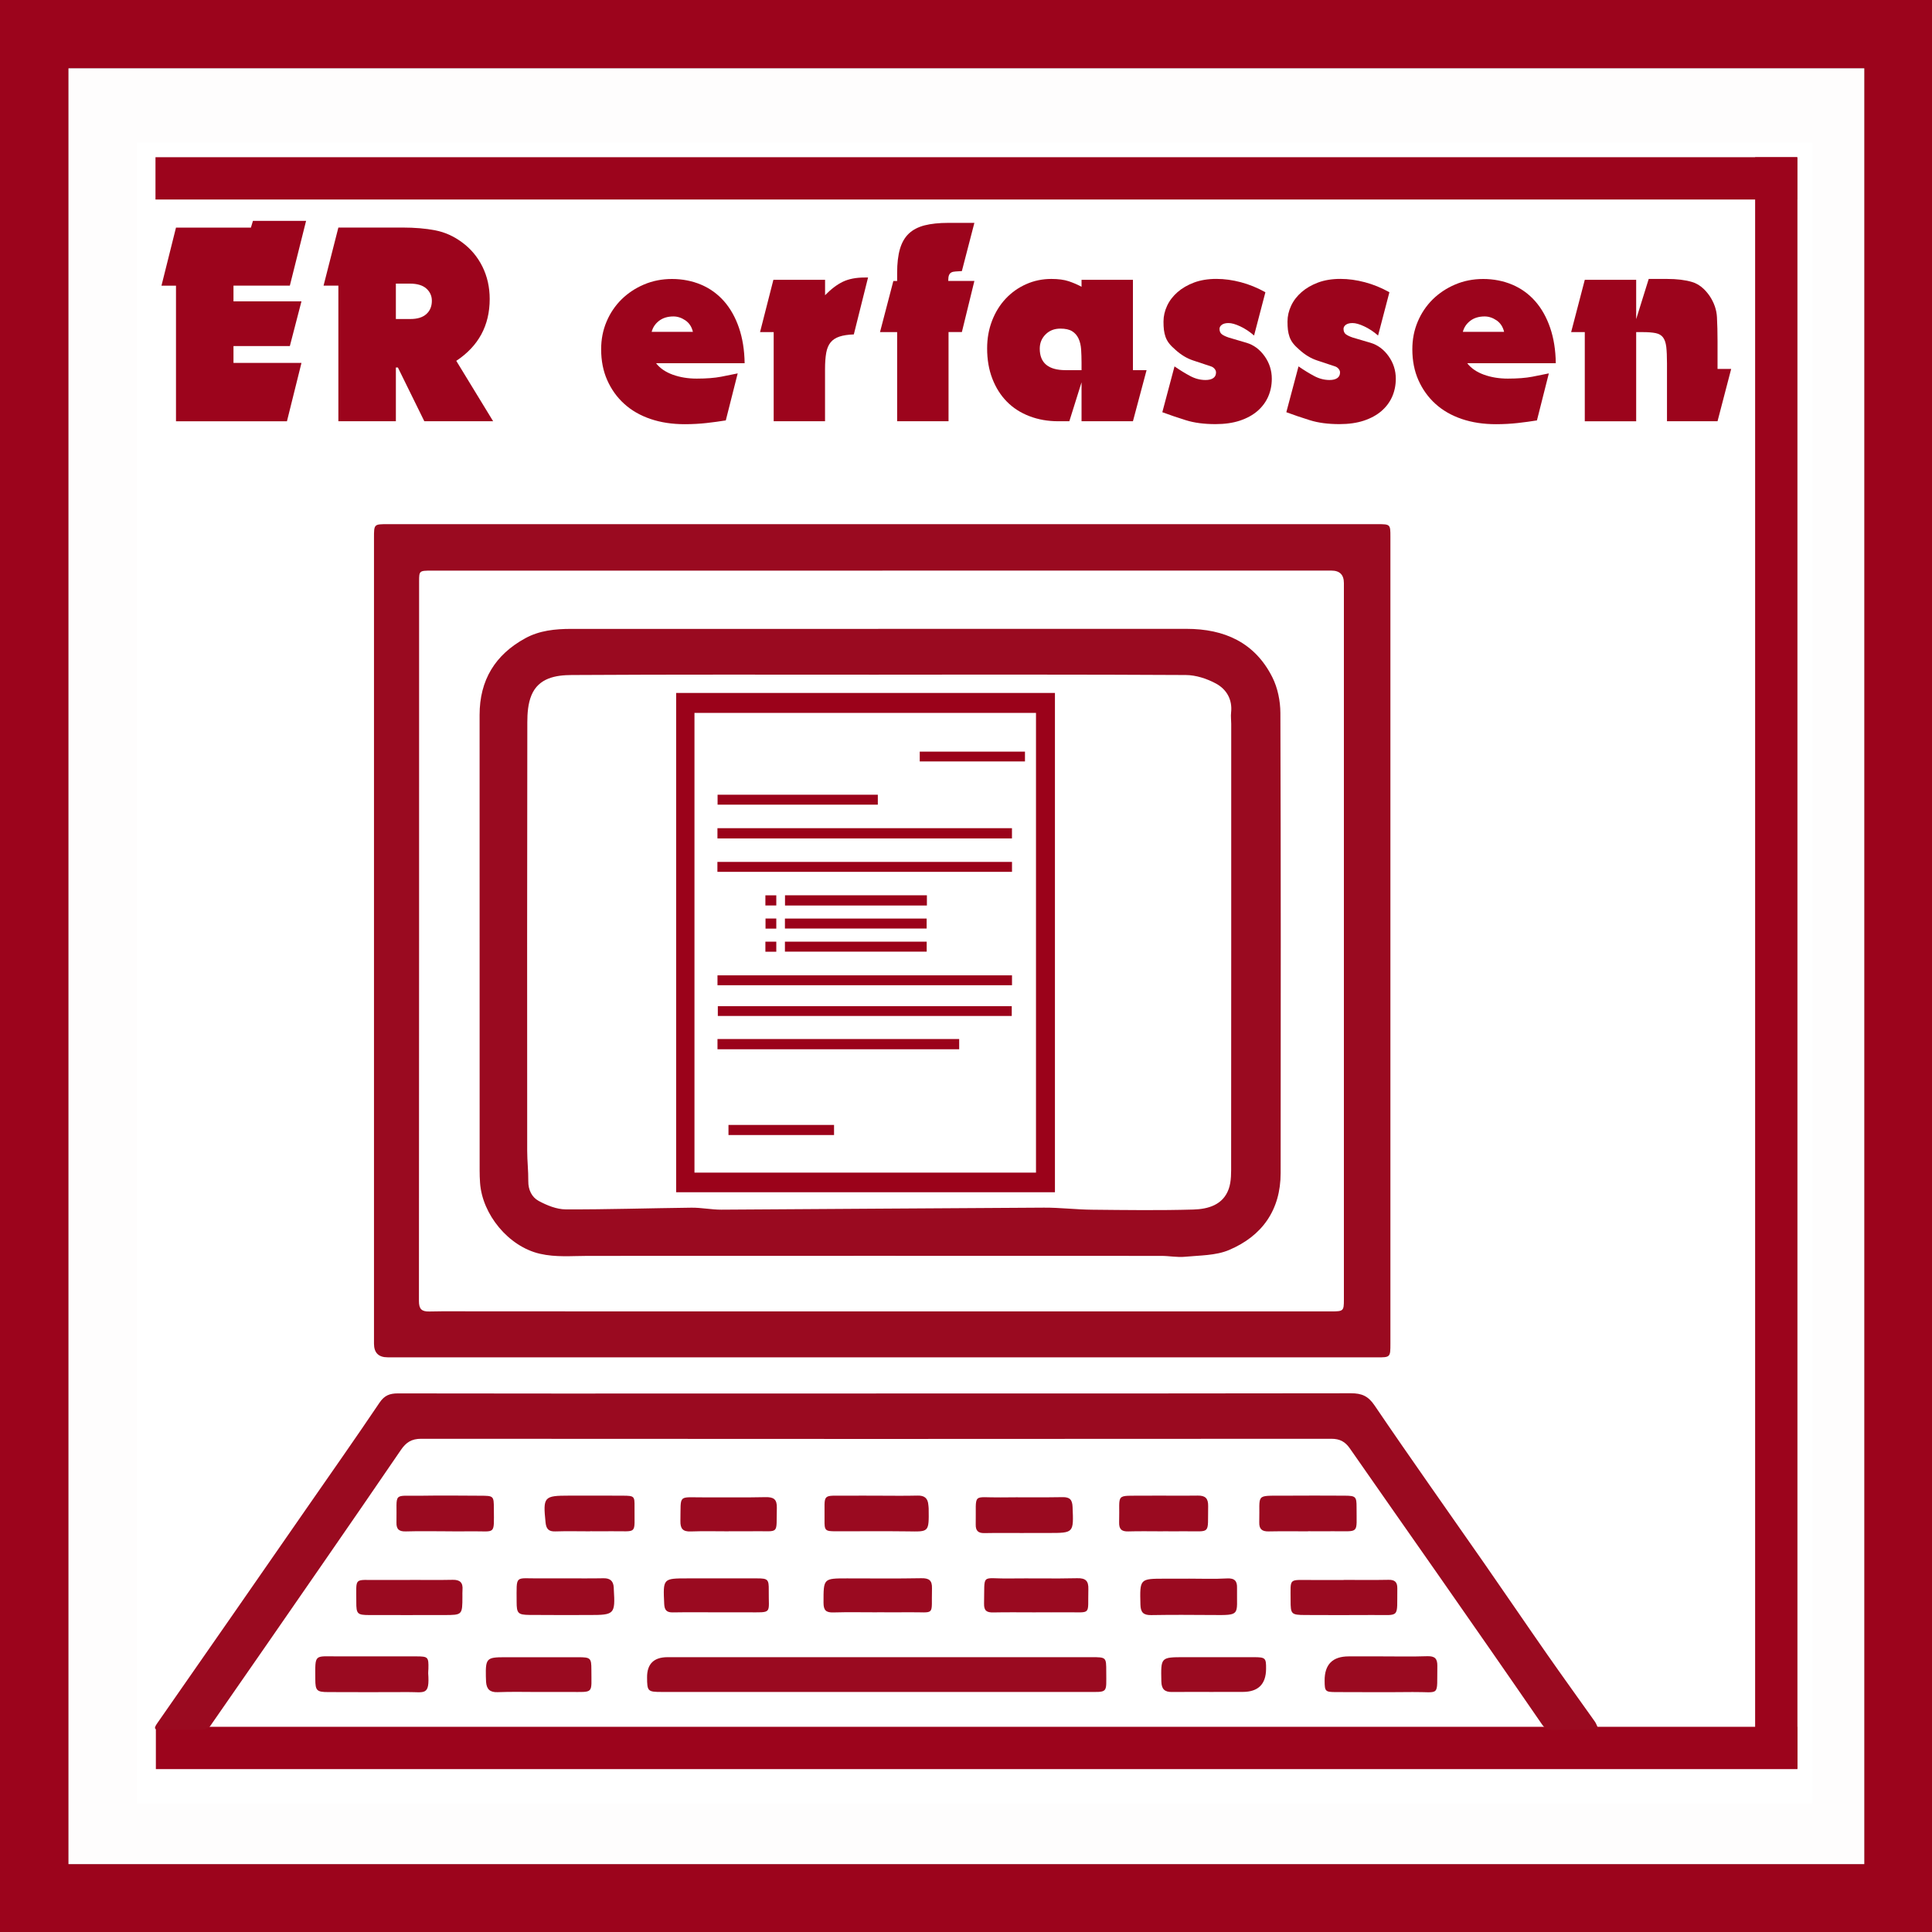 <?xml version="1.0" encoding="UTF-8"?>
<svg xmlns="http://www.w3.org/2000/svg" viewBox="0 0 459 459">
  <rect x="0" y="0" width="459" height="459" fill="#808080" stroke="none"/>
  <defs>
    <style>
      .cls-1 {
        fill: #9f0c21;
      }

      .cls-2 {
        fill: #f8edec;
      }

      .cls-3 {
        fill: #9e0a20;
      }

      .cls-4 {
        fill: #fbf6f6;
      }

      .cls-5 {
        fill: #fff;
      }

      .cls-6 {
        fill: #9a0a20;
      }

      .cls-7 {
        fill: #faf3f2;
      }

      .cls-8 {
        fill: #a11125;
      }

      .cls-9 {
        fill: #fefdfd;
      }

      .cls-10 {
        fill: #faf4f3;
      }

      .cls-11 {
        fill: #9f0c22;
      }

      .cls-12 {
        fill: #9e0b20;
      }

      .cls-13 {
        fill: #9c041c;
      }

      .cls-14 {
        fill: #a31529;
      }

      .cls-15 {
        fill: #9d081e;
      }

      .cls-16 {
        fill: #9e091f;
      }

      .cls-17 {
        fill: #9d071e;
      }

      .cls-18 {
        fill: #9f0b21;
      }

      .cls-19 {
        fill: #fcfaf9;
      }

      .cls-20 {
        fill: #9b021a;
      }

      .cls-21 {
        fill: #9e081f;
      }
    </style>
  </defs>
  <g id="Rahmen">
    <g>
      <path class="cls-13" d="M0,0H459V459H0V0ZM16.28,16.24V442.87H442.9V16.24H16.28Z"></path>
      <path class="cls-9" d="M16.28,16.24H442.9V442.87H16.28V16.24Zm38.95,117.53c1.19-2.94,2.37-5.87,4.07-10.07-5.14-.66-9.13-1.58-13.12-1.57-4.64,.01-8.51,3.71-8.9,7.89-.44,4.7,2.25,7.36,6.33,8.97,1.43,.56,2.84,1.19,4.26,1.79-.16,.53-.31,1.05-.47,1.58-2.6-.65-5.2-1.31-8-2.01-.75,2.88-1.53,5.86-2.64,10.11,5.46,.4,10.31,1.26,15.09,.96,4.32-.27,7.27-3.31,7.92-7.72,.63-4.32-1.6-7.25-5.49-9,.32-.31,.63-.61,.95-.92Zm220.77-48.38c-.7-1.41-1.92-2.78-2-4.23-.26-4.72-.1-9.46-.1-14.1q-11.01-.85-13.35,8.94c4.72,6.53,.99,13.52,2.91,19.8h10.44c.72-3.34,1.41-6.56,2.1-9.78,.68,.23,1.79,.27,1.97,.7,3.03,7.34,9.07,9.72,16.34,9.95,8.43,.26,10.28-1.69,10.27-10.64-4.87,.61-9.91,2.32-15.52-2.24h18.02c-.33-1.9-.5-3.21-.78-4.49-2.02-9.22-7.67-13.43-16.72-12.5-7.47,.77-12.31,6.78-12.52,15.39-.03,1.08-.69,2.14-1.05,3.2Zm-57.13-7.44c-.48-.76-1.05-1.49-1.42-2.3-3.5-7.78-11.13-11.04-19-8.1-7.23,2.71-10.88,10.65-8.48,18.44,2.63,8.52,16.32,14.13,24.21,9.84,.62-.34,1.15-1.19,1.35-1.91,.68-2.49,1.19-5.02,1.87-7.98-5.43,.63-10.59,2.46-14.83-2.26h16.18c0-2.25,0-4.04,0-5.84,2.94-.53,4.19,.51,4.04,3.67-.22,4.73-.06,9.48-.06,14.3h11.53c-2.95-10.21,1.62-19.16,4.18-28.52-1.85-.44-3.21-.77-4.49-1.08-.23-1.93-.42-3.53-.6-5.12-9.01,.39-10.22,1.35-12.29,9.32-.66,2.53-1.46,5.02-2.2,7.53Zm-80.9,9.96c1.47-.73,2.9-1.96,4.42-2.1,3.57-.31,7.19-.1,11.05-.1v-8.51h-14.28c-.4,2.77-.77,5.33-1.14,7.89-.67-1.18-1.86-2.35-1.92-3.56-.22-4.89-.09-9.79-.09-14.47h-10.92v17.59c-3.79,.77-5.37-.71-5.38-4.07-.02-4.45,0-8.9,0-13.84-3.16,0-5.81-.21-8.39,.1-1.15,.14-2.87,1.13-3.13,2.07-.78,2.87-1.25,5.9-1.29,8.88-.02,1.4,1.54,2.76,1.77,4.23,.38,2.44,.03,5,.42,7.44,.59,3.73,3.19,5.92,6.77,6.28,3.29,.34,7.44,2.02,8.33-1.95,1.53,.76,2.96,2.04,4.44,2.11,8.01,.41,8.01,.31,9.34-8Zm107.45,292.32v-126.28h70.67v126.3c7.84,0,15.15,0,22.46,0q7.13,0,7.14-7.06c0-55.16,0-110.33,0-165.49v-6.73h79.01V35.44H35.76v11.29H413.08V190.58h-79.26v177.85h-6.26v-125.32h-93.47v125.26c-2.36-.13-4.1-.23-6.28-.35V168.06h-93.3v200h-7.04V198.09c-28.84,0-56.98,.11-85.13-.11-4.79-.04-6.15,1.25-6.14,6.09,.15,68.83,.1,137.66,.1,206.49v5.19H426.25c0-1.87-.2-3.54,.04-5.14,.7-4.68-1.34-6.4-5.84-5.9-1.48,.16-3,.03-4.5,.03-120.66,0-241.32,0-361.99,0-1.92,0-3.84,0-5.63,0V209.37H115.99c0,6.85,0,13.34,0,19.83,0,48.5,.06,97-.1,145.49-.01,4.37,1.1,5.95,5.57,5.65,5.31-.36,10.66-.09,15.99-.09q9.22,0,9.22-9.01c0-61.66,0-123.33,0-184.99v-6.49h69.63v6.66c0,62,0,124,0,185.99,0,1.5-.42,3.19,.14,4.45,.6,1.34,2.1,3.19,3.26,3.23,8.29,.28,16.6,.15,25.7,.15ZM156.75,95.81c7.37,0,14.16,.28,20.92-.1,4.4-.25,7.92-2.62,9.25-7.15,1.25-4.26,.65-8.22-2.84-11.36-.77-.69-1.63-1.28-2.49-1.94,4.36-4.37,5.79-8.83,4.04-12.82-2.17-4.93-6.55-6.26-11.46-6.34-4.32-.07-8.65-.03-12.97-.01-3.75,.01-9.46,9.2-6.77,11.34,3.74,2.97,2.06,6.21,2.23,9.28,.33,6.13,.1,12.28,.1,19.09Zm-119.45-28.39c.35-.07,.69-.15,1.04-.22,.59,1.69,1.65,3.37,1.69,5.08,.18,7.75,.08,15.51,.08,23.57,7.25,0,13.88,.22,20.49-.07,4.89-.22,8.63-2.77,9.94-7.68,1.46-5.49-.4-9.93-5.67-12.8,4.24-3.6,6.26-7.53,4.22-12.62-2.13-5.32-6.69-6.51-11.77-6.57-5.64-.07-11.27-.01-17.01-.01-1.05,3.98-2.03,7.65-3,11.33Zm254.57,54.57c-5.49,0-10.62,.13-15.75-.03-8.12-.26-13.96,5.15-14.13,13.32-.19,8.95,4.38,13.7,13.24,13.71,1.66,0,3.31-.22,6.23-.43-5.52,4.76-10.2,1.59-14.96,.86-.76,3.15-1.48,6.13-2.56,10.61,7.25,0,13.81,.43,20.28-.14,4.61-.41,7.46-3.88,7.57-8.56,.23-9.61,.07-19.23,.07-29.34Zm17.88-25.98c5.65,0,10.77-.06,15.9,.01,7.21,.11,12.23-3.93,13.69-11.12,1.58-7.8-1.68-14.92-8.33-17.2-3.36-1.15-7.25-2.75-10.39,2.52v-14.57q-11.19-1.69-12.84,9.72c1.01,1.43,1.89,2.96,1.92,4.5,.14,8.48,.07,16.96,.07,26.14Zm-206.78-.13c.75-3.37,3.2-8.49,1.91-9.75-3.44-3.32-1.41-6.71-1.88-9.94-.44-3.01-.09-6.14-.09-9.42-6.64,0-12.5-.16-18.35,.05-4.97,.17-8.43,3.06-10.38,7.43-4.26,9.54,.71,23.49,15.57,21.48,.55-1.29,1.11-2.62,1.99-4.69,.21,2.13,.35,3.47,.48,4.84h10.74Zm122.29,26.36h-10.96v17.42c-5.01,.22-5.21,.23-5.4-3.78-.22-4.55-.05-9.13-.05-13.7h-11.02c-.93,3.45-1.83,6.78-2.37,8.77,1.07,2.48,2.01,3.82,2.2,5.26,.35,2.62-.5,5.67,.56,7.85,1.29,2.67,3.66,5.64,6.26,6.64,2.89,1.1,7.26,2.46,9.33-3.14,.85,6.21,5.15,3.06,7.95,3.57,1.22,.22,3.57-.73,3.91-1.69,1.01-2.85,2.53-8.07,1.63-8.6-3.17-1.87-1.87-4.3-1.99-6.44-.22-3.94-.06-7.91-.06-12.15Zm-114.05-.06c.39,4.23-3.89,7.65-.18,12.5,1.67,2.19,.47,6.46,.92,9.74,.5,3.69,2.83,6.07,6.54,6.51,3.53,.42,7.73,2.03,9.36-4.85,.14,7.82,4.93,4.51,7.71,5.03,1.2,.22,3.52-.79,3.86-1.75,1.01-2.84,1.28-5.95,1.84-8.96-3.74-.6-2.08-3.54-2.19-5.49-.23-4.24-.07-8.51-.07-12.68h-10.88v17.44c-4.79,1.45-5.62-1.49-5.79-4.65-.22-4.24-.05-8.51-.05-12.84h-11.08Zm120.25,28.72h10.48v-17.61c4.43-.81,5.77,1.41,5.81,4.95,.05,4.25,.01,8.5,.01,13,3.15,0,5.66,.23,8.09-.1,1.13-.16,2.78-1.25,3.02-2.22,.72-2.84,1.08-5.83,1.11-8.77,.02-1.26-1.47-2.5-1.65-3.83-.34-2.62,.04-5.35-.39-7.94-.61-3.64-2.95-6.1-6.73-6.23-3.3-.11-7.61-2.04-8.74,4.14-.49-1.91-.79-3.08-1.05-4.13h-10.45c-.92,3.45-1.82,6.8-2.41,9.03,4.7,6.66,.92,13.64,2.9,19.71Zm-59.49-11.81c.05-6.65-1.73-12.01-7.51-15.37-5.15-2.98-12.22-2.41-16.8,1.47-4.95,4.19-6.07,9.7-4.55,15.78,1.93,7.71,9.86,11.84,20.49,10.84,5.29-.5,5.81-1.3,6.63-10.46-4.95,.42-10.12,2.17-14.4-2.27h16.15Zm-63.92,.11c-.06-11.7-6.17-17.89-16.36-17.2-8.44,.57-14.14,8.37-12.71,17.41,1.29,8.17,8.13,12.73,18.74,12.49,7.17-.16,7.66-.74,8.74-10.46-4.97,.2-10.21,2.25-15.79-2.24h17.37Zm254.97-56.62c-3.71-1.97-6.93-3.68-10.15-5.39,.21-.44,.42-.87,.63-1.31,2.01,.7,4.02,1.41,6.22,2.18,.77-2.99,1.5-5.81,2.21-8.53-7.92-4.24-16.26-3.98-19.41,1.23-5.73,9.47,2.65,11.91,9.21,15.05-.35,.48-.7,.97-1.05,1.45-2.44-.73-4.88-1.46-7.66-2.3-.36,1.28-.59,2.96-1.3,4.4-2,4.06-.15,5.57,3.62,6.5,10.04,2.49,14.86,.01,18.98-10.39h13.33v-8.26h-14.64v5.37ZM73.83,116.17c-10.49,1.27-10.82,1.66-13.54,15.04,5.54,6.44,.93,13.78,3.48,19.86h10.57c-2.03-10.2,.97-19.48,4.95-28.83-2.19-.18-3.61-.3-5.13-.43-.12-2.06-.23-3.84-.33-5.64Zm177.43-20.4c0-3.78-.2-7.27,.08-10.72,.15-1.87,.68-4.95,1.76-5.31,7.09-2.35,4.81-8.72,6.67-12.49h-19.75c-.63,3.37-2.94,8.32-1.55,9.8,2.54,2.69,1.56,5.12,1.76,7.62,.29,3.6,.07,7.25,.07,11.1h10.95Zm-76.19,26.95c-.63,2.87-3.06,8.01-1.78,9.23,3.63,3.45,1.4,7.03,1.94,10.42,.43,2.72,.09,5.55,.09,8.59h10.94c0-3.09-.01-5.88,0-8.67,.02-3.8-.6-7.92,4.92-8.74,.62-.09,1.28-1.48,1.52-2.37,.8-2.96,1.41-5.97,1.97-8.45h-19.6Zm86.77-58.63h11.22c.73-3.17,1.44-6.25,2.21-9.63h-10.9c-.81,3.06-1.59,6.04-2.53,9.63Z"></path>
      <path class="cls-12" d="M245.42,380.24c-9.1,0-17.41,.13-25.7-.15-1.16-.04-2.66-1.89-3.26-3.23-.56-1.25-.14-2.95-.14-4.45,0-62,0-124,0-185.99v-6.66h-69.63v6.49c0,61.66,0,123.33,0,184.99q0,9.01-9.22,9.01c-5.33,0-10.69-.28-15.99,.09-4.47,.31-5.59-1.27-5.57-5.65,.15-48.5,.1-97,.1-145.49,0-6.49,0-12.98,0-19.83H48.34v195.38c1.79,0,3.71,0,5.63,0,120.66,0,241.32,0,361.99,0,1.5,0,3.02,.14,4.5-.03,4.5-.5,6.54,1.22,5.84,5.9-.24,1.6-.04,3.26-.04,5.14H36.31v-5.19c0-68.83,.05-137.66-.1-206.49-.01-4.84,1.35-6.13,6.14-6.09,28.14,.22,56.29,.11,85.13,.11v169.97h7.04V168.06h93.3v199.97c2.18,.12,3.92,.22,6.28,.35v-125.26h93.47v125.32h6.26V190.58h79.26V46.73H35.76v-11.29H424.7V200.98h-79.01v6.73c0,55.16,0,110.33,0,165.49q0,7.06-7.14,7.06c-7.31,0-14.62,0-22.46,0v-126.3h-70.67v126.28Z"></path>
      <path class="cls-3" d="M156.75,95.81c0-6.81,.23-12.97-.1-19.09-.17-3.07,1.51-6.32-2.23-9.28-2.69-2.14,3.02-11.32,6.77-11.34,4.32-.01,8.65-.06,12.97,.01,4.92,.08,9.29,1.4,11.46,6.34,1.76,3.98,.32,8.45-4.04,12.82,.86,.66,1.72,1.25,2.49,1.94,3.49,3.14,4.09,7.1,2.84,11.36-1.32,4.53-4.85,6.9-9.25,7.15-6.76,.38-13.55,.1-20.92,.1Zm12.08-11.31c.35,.46,.7,.92,1.05,1.38,1.59-1.15,3.18-2.31,4.77-3.46-1.59-1.29-3.18-2.57-4.76-3.86-.35,.38-.7,.76-1.06,1.14v4.8Z"></path>
      <path class="cls-16" d="M37.29,67.43c.97-3.67,1.95-7.35,3-11.33,5.74,0,11.37-.05,17.01,.01,5.08,.06,9.64,1.25,11.77,6.57,2.04,5.09,.02,9.02-4.22,12.62,5.28,2.86,7.14,7.31,5.67,12.8-1.31,4.91-5.04,7.47-9.94,7.68-6.61,.29-13.24,.07-20.49,.07,0-8.07,.1-15.82-.08-23.57-.04-1.71-1.1-3.39-1.69-5.08-.35,.07-.69,.15-1.04,.22Zm16.46,11.05l-1.48,.9v7.11c2.52-1.7,4.16-2.8,5.79-3.9-1.43-1.37-2.87-2.74-4.3-4.11Zm-1.46-5.28c2.4-1.59,4.04-2.68,5.69-3.78-1.73-1.02-3.47-2.03-6.12-3.58,.18,3.19,.26,4.59,.42,7.36Z"></path>
      <path class="cls-3" d="M291.86,121.99c0,10.11,.16,19.73-.07,29.34-.11,4.69-2.96,8.16-7.57,8.56-6.47,.57-13.02,.14-20.28,.14,1.08-4.48,1.8-7.46,2.56-10.61,4.76,.73,9.44,3.9,14.96-.86-2.92,.21-4.58,.44-6.23,.43-8.87-.01-13.43-4.76-13.24-13.71,.17-8.17,6.01-13.58,14.13-13.32,5.12,.16,10.25,.03,15.75,.03Zm-11.09,18.02c.58-3.98,.3-7.24-3.99-7.38-1.22-.04-3.69,2.45-3.57,3.56,.48,4.39,4.21,3.58,7.55,3.82Zm-1.14,7.7c.33,.13,.67,.26,1,.38v-3.79c-.57,1.94-.78,2.67-1,3.4Z"></path>
      <path class="cls-3" d="M309.75,96.01c0-9.18,.07-17.66-.07-26.14-.03-1.54-.91-3.07-1.92-4.5q1.66-11.41,12.84-9.72v14.57c3.15-5.26,7.04-3.67,10.39-2.52,6.66,2.28,9.91,9.4,8.33,17.2-1.45,7.2-6.48,11.23-13.69,11.12-5.13-.08-10.25-.01-15.9-.01Zm11.13-18.19c-.25,3.73-.8,7.32,3.71,7.61,1.15,.07,3.52-2.4,3.52-3.7-.02-4.68-3.63-4.09-7.22-3.91Z"></path>
      <path class="cls-15" d="M102.97,95.88h-10.74c-.14-1.37-.27-2.71-.48-4.84-.88,2.07-1.44,3.4-1.99,4.69-14.86,2.02-19.83-11.94-15.57-21.48,1.95-4.37,5.41-7.26,10.38-7.43,5.85-.2,11.71-.05,18.35-.05,0,3.28-.35,6.41,.09,9.42,.47,3.23-1.55,6.62,1.88,9.94,1.29,1.25-1.16,6.37-1.91,9.75Zm-11.01-10.76c0-3.85,.43-7.56-3.94-7.87-1.27-.09-3.94,2.58-3.88,3.89,.22,4.96,4.21,3.81,7.83,3.98Z"></path>
      <path class="cls-18" d="M225.26,122.24c0,4.24-.16,8.21,.06,12.15,.12,2.15-1.18,4.57,1.99,6.44,.9,.53-.62,5.75-1.63,8.6-.34,.95-2.69,1.9-3.91,1.69-2.8-.5-7.1,2.64-7.95-3.57-2.07,5.6-6.44,4.24-9.33,3.14-2.61-1-4.97-3.97-6.26-6.64-1.06-2.19-.21-5.23-.56-7.85-.2-1.44-1.13-2.78-2.2-5.26,.54-1.99,1.44-5.32,2.37-8.77h11.02c0,4.57-.17,9.14,.05,13.7,.19,4.01,.39,4,5.4,3.78v-17.42h10.96Z"></path>
      <path class="cls-3" d="M137.97,87.92c-1.33,8.31-1.33,8.42-9.34,8-1.49-.08-2.91-1.35-4.44-2.11-.89,3.97-5.04,2.29-8.33,1.95-3.58-.37-6.18-2.55-6.77-6.28-.39-2.44-.04-5-.42-7.44-.23-1.47-1.79-2.84-1.77-4.23,.05-2.98,.51-6.01,1.29-8.88,.26-.94,1.98-1.93,3.13-2.07,2.58-.31,5.23-.1,8.39-.1,0,4.94-.01,9.39,0,13.84,.01,3.36,1.59,4.84,5.38,4.07v-17.59h10.92c0,4.68-.13,9.59,.09,14.47,.06,1.21,1.25,2.37,1.92,3.56-.02,.94-.04,1.88-.05,2.82Z"></path>
      <path class="cls-16" d="M111.21,122.18h11.08c0,4.33-.16,8.6,.05,12.84,.16,3.16,.99,6.1,5.79,4.65v-17.44h10.88c0,4.17-.16,8.43,.07,12.68,.1,1.95-1.55,4.89,2.19,5.49-.56,3-.83,6.11-1.84,8.96-.34,.97-2.67,1.98-3.86,1.75-2.79-.52-7.58,2.79-7.71-5.03-1.64,6.88-5.84,5.27-9.36,4.85-3.7-.44-6.04-2.81-6.54-6.51-.45-3.28,.76-7.55-.92-9.74-3.71-4.85,.57-8.27,.18-12.5Z"></path>
      <path class="cls-17" d="M231.45,150.9c-1.98-6.07,1.8-13.05-2.9-19.71,.6-2.23,1.49-5.58,2.41-9.03h10.45c.27,1.05,.57,2.22,1.05,4.13,1.12-6.18,5.44-4.25,8.74-4.14,3.77,.13,6.12,2.59,6.73,6.23,.43,2.6,.05,5.32,.39,7.94,.17,1.33,1.66,2.56,1.65,3.83-.04,2.94-.39,5.93-1.11,8.77-.24,.97-1.89,2.06-3.02,2.22-2.43,.34-4.94,.1-8.09,.1,0-4.49,.04-8.75-.01-13-.04-3.55-1.38-5.77-5.81-4.95v17.61h-10.48Z"></path>
      <path class="cls-18" d="M218.75,77.85v5.84h-16.18c4.24,4.71,9.4,2.89,14.83,2.26-.68,2.96-1.19,5.49-1.87,7.98-.2,.72-.73,1.57-1.35,1.91-7.88,4.29-21.58-1.32-24.21-9.84-2.4-7.79,1.25-15.73,8.48-18.44,7.87-2.95,15.5,.32,19,8.1,.37,.81,.94,1.54,1.42,2.3,0,0-.12-.1-.12-.1Z"></path>
      <path class="cls-11" d="M276,85.39c.37-1.07,1.03-2.13,1.05-3.2,.21-8.6,5.05-14.61,12.52-15.39,9.05-.93,14.7,3.28,16.72,12.5,.28,1.28,.46,2.59,.78,4.49h-18.02c5.61,4.57,10.66,2.85,15.52,2.24,.01,8.95-1.83,10.9-10.27,10.64-7.27-.22-13.31-2.61-16.34-9.95-.18-.43-1.29-.48-1.97-.7-.02-.21-.03-.42-.01-.63Z"></path>
      <path class="cls-3" d="M171.97,139.09h-16.15c4.29,4.44,9.45,2.69,14.4,2.27-.82,9.16-1.33,9.96-6.63,10.46-10.63,1-18.57-3.13-20.49-10.84-1.52-6.08-.4-11.59,4.55-15.78,4.58-3.88,11.65-4.45,16.8-1.47,5.79,3.35,7.56,8.72,7.51,15.37Z"></path>
      <path class="cls-16" d="M108.05,139.2h-17.37c5.58,4.49,10.82,2.44,15.79,2.24-1.09,9.72-1.58,10.3-8.74,10.46-10.61,.24-17.45-4.32-18.74-12.49-1.43-9.04,4.27-16.84,12.71-17.41,10.19-.69,16.29,5.51,16.36,17.2Z"></path>
      <path class="cls-18" d="M363.02,82.59v-5.37h14.64v8.26h-13.33c-4.12,10.4-8.94,12.88-18.98,10.39-3.78-.94-5.62-2.45-3.62-6.5,.71-1.44,.93-3.12,1.3-4.4,2.78,.83,5.22,1.56,7.66,2.3,.35-.48,.7-.97,1.05-1.45-6.56-3.14-14.93-5.59-9.21-15.05,3.15-5.2,11.48-5.47,19.41-1.23-.7,2.72-1.44,5.55-2.21,8.53-2.2-.77-4.21-1.47-6.22-2.18-.21,.44-.42,.87-.63,1.31,3.22,1.71,6.44,3.42,10.15,5.39Z"></path>
      <path class="cls-1" d="M54.27,134.69c3.89,1.74,6.13,4.68,5.49,9-.65,4.41-3.6,7.45-7.92,7.72-4.78,.3-9.64-.56-15.09-.96,1.11-4.25,1.88-7.22,2.64-10.11,2.8,.7,5.4,1.36,8,2.01,.16-.53,.31-1.05,.47-1.58-1.42-.6-2.83-1.22-4.26-1.79-4.09-1.61-6.77-4.27-6.33-8.97,.39-4.18,4.26-7.88,8.9-7.89,3.99,0,7.98,.91,13.12,1.57-1.69,4.2-2.88,7.14-4.07,10.07-1.65-.84-3.29-1.67-4.94-2.51-.24,.58-.47,1.16-.71,1.74,1.57,.56,3.14,1.12,4.7,1.69Z"></path>
      <path class="cls-1" d="M218.87,77.95c.74-2.51,1.54-5,2.2-7.53,2.07-7.97,3.28-8.93,12.29-9.32,.19,1.58,.37,3.18,.6,5.12,1.28,.31,2.64,.63,4.49,1.08-2.57,9.37-7.13,18.31-4.18,28.52h-11.53c0-4.82-.16-9.57,.06-14.3,.15-3.16-1.09-4.2-4.04-3.67,0,0,.11,.1,.11,.1Z"></path>
      <path class="cls-21" d="M73.83,116.17c.11,1.8,.21,3.58,.33,5.64,1.52,.13,2.95,.25,5.13,.43-3.99,9.35-6.99,18.63-4.95,28.83h-10.57c-2.56-6.08,2.05-13.42-3.48-19.86,2.72-13.38,3.05-13.77,13.54-15.04Z"></path>
      <path class="cls-1" d="M251.26,95.77h-10.95c0-3.85,.22-7.5-.07-11.1-.2-2.5,.78-4.93-1.76-7.62-1.39-1.47,.91-6.43,1.55-9.8h19.75c-1.85,3.77,.43,10.13-6.67,12.49-1.08,.36-1.61,3.44-1.76,5.31-.28,3.45-.08,6.94-.08,10.72Z"></path>
      <path class="cls-18" d="M175.07,122.72h19.6c-.57,2.49-1.18,5.49-1.97,8.45-.24,.89-.89,2.27-1.52,2.37-5.51,.83-4.9,4.94-4.92,8.74-.01,2.79,0,5.58,0,8.67h-10.94c0-3.03,.34-5.87-.09-8.59-.54-3.38,1.69-6.97-1.94-10.42-1.29-1.22,1.15-6.36,1.78-9.23Z"></path>
      <path class="cls-15" d="M276,85.39c-.02,.21-.01,.42,.01,.63-.69,3.22-1.38,6.43-2.1,9.78h-10.44c-1.92-6.27,1.81-13.27-2.91-19.8q2.33-9.79,13.35-8.94c0,4.64-.16,9.38,.1,14.1,.08,1.44,1.3,2.82,2,4.23Z"></path>
      <path class="cls-14" d="M137.97,87.92c.02-.94,.04-1.88,.05-2.82,.37-2.56,.74-5.12,1.14-7.89h14.28v8.51c-3.86,0-7.48-.21-11.05,.1-1.52,.13-2.95,1.36-4.42,2.1Z"></path>
      <path class="cls-8" d="M261.84,64.09c.94-3.59,1.73-6.56,2.53-9.63h10.9c-.78,3.38-1.48,6.45-2.21,9.63h-11.22Z"></path>
      <path class="cls-2" d="M168.83,84.5v-4.8c.35-.38,.7-.76,1.06-1.14,1.59,1.29,3.18,2.57,4.76,3.86-1.59,1.15-3.18,2.31-4.77,3.46-.35-.46-.7-.92-1.05-1.38Z"></path>
      <path class="cls-7" d="M53.76,78.48c1.43,1.37,2.87,2.74,4.3,4.11-1.63,1.1-3.27,2.2-5.79,3.9v-7.11l1.48-.9Z"></path>
      <path class="cls-10" d="M52.29,73.2c-.16-2.77-.24-4.17-.42-7.36,2.65,1.55,4.38,2.57,6.12,3.58-1.65,1.09-3.3,2.19-5.69,3.78Z"></path>
      <path class="cls-7" d="M280.77,140.01c-3.34-.24-7.08,.57-7.55-3.82-.12-1.11,2.35-3.6,3.57-3.56,4.29,.14,4.57,3.4,3.99,7.38Z"></path>
      <path class="cls-9" d="M279.64,147.71c.21-.73,.43-1.46,1-3.4v3.79c-.33-.13-.67-.26-1-.38Z"></path>
      <path class="cls-19" d="M320.88,77.83c3.6-.17,7.2-.76,7.22,3.91,0,1.3-2.37,3.77-3.52,3.7-4.51-.29-3.96-3.88-3.71-7.61Z"></path>
      <path class="cls-4" d="M91.96,85.11c-3.62-.17-7.61,.98-7.83-3.98-.06-1.31,2.61-3.98,3.88-3.89,4.37,.31,3.94,4.02,3.94,7.87Z"></path>
      <path class="cls-9" d="M54.27,134.69c-1.57-.56-3.14-1.12-4.7-1.69,.24-.58,.47-1.16,.71-1.74,1.65,.84,3.29,1.67,4.94,2.51-.32,.31-.63,.61-.95,.92Z"></path>
    </g>
    <rect class="cls-5" x="32.47" y="33.88" width="398.12" height="394.59"></rect>
  </g>
  <g id="Cover">
    <rect class="cls-13" x="36.94" y="37.35" width="390" height="10.05"></rect>
    <rect class="cls-13" x="37.03" y="410.25" width="390" height="10.05"></rect>
    <rect class="cls-13" x="230.6" y="223.74" width="382.82" height="10.05" transform="translate(650.77 -193.24) rotate(90)"></rect>
  </g>
  <g id="Ebene_3" data-name="Ebene 3">
    <path class="cls-13" d="M60.09,52.47h12.63l-3.86,15.39h-13.39v3.73h16.15l-2.76,10.63h-13.39v4h16.15l-3.45,13.87h-26.36v-32.22h-3.45l3.45-13.8h17.8l.48-1.59Z"></path>
    <path class="cls-13" d="M117.16,100.08h-16.35l-6.28-12.77h-.48v12.77h-13.66v-32.22h-3.52l3.52-13.8h15.25c2.9,0,5.49,.22,7.76,.66,2.28,.44,4.4,1.39,6.38,2.86,2.07,1.52,3.68,3.44,4.83,5.76,1.15,2.32,1.73,4.89,1.73,7.69,0,6.3-2.65,11.2-7.94,14.7l8.76,14.35Zm-23.11-24.29h3.45c1.66,0,2.92-.39,3.79-1.17,.87-.78,1.31-1.84,1.31-3.17,0-1.15-.44-2.12-1.31-2.9-.87-.78-2.19-1.17-3.93-1.17h-3.31v8.42Z"></path>
    <path class="cls-13" d="M172.42,99.88c-1.43,.23-2.94,.44-4.55,.62-1.61,.18-3.34,.28-5.18,.28-2.99,0-5.7-.41-8.14-1.24-2.44-.83-4.52-2.02-6.24-3.59-1.73-1.56-3.07-3.44-4.04-5.62-.97-2.18-1.45-4.63-1.45-7.35,0-2.35,.42-4.53,1.28-6.56,.85-2.02,2.04-3.78,3.55-5.28,1.52-1.49,3.3-2.68,5.35-3.55,2.05-.87,4.27-1.31,6.66-1.31s4.78,.45,6.9,1.35c2.12,.9,3.93,2.21,5.45,3.93,1.52,1.73,2.7,3.83,3.55,6.31,.85,2.48,1.3,5.29,1.35,8.42h-21.04c.92,1.2,2.24,2.1,3.97,2.73,1.73,.62,3.62,.93,5.69,.93,2.3,0,4.23-.15,5.8-.45,1.56-.3,2.87-.56,3.93-.79l-2.83,11.18Zm-7.8-21.04c-.28-1.2-.87-2.1-1.79-2.73-.92-.62-1.86-.93-2.83-.93-1.38,0-2.52,.35-3.42,1.04s-1.48,1.56-1.76,2.62h9.8Z"></path>
    <path class="cls-13" d="M196.02,100.08h-12.21v-21.18h-3.24l3.17-12.42h12.28v3.66c1.43-1.47,2.84-2.54,4.24-3.21,1.4-.67,3.14-1,5.21-1h.76l-3.38,13.52c-1.38,.05-2.52,.22-3.42,.52-.9,.3-1.6,.76-2.1,1.38-.51,.62-.85,1.45-1.04,2.48-.18,1.04-.28,2.31-.28,3.83v12.42Z"></path>
    <path class="cls-13" d="M225.35,100.08h-12.21v-21.18h-4.07l3.17-12.14h.9v-1.93c0-2.25,.22-4.14,.66-5.66,.44-1.52,1.14-2.74,2.1-3.66,.97-.92,2.22-1.57,3.76-1.97,1.54-.39,3.42-.59,5.62-.59h6.21l-2.97,11.45c-.6,.05-1.1,.08-1.52,.1-.41,.02-.75,.1-1,.24-.25,.14-.44,.36-.55,.66-.12,.3-.17,.75-.17,1.35h6.21l-2.97,12.14h-3.17v21.18Z"></path>
    <path class="cls-13" d="M256.95,66.48h12.21v21.46h3.24l-3.24,12.14h-12.21v-9.25l-2.9,9.25h-2.62c-2.48,0-4.77-.4-6.87-1.21-2.09-.8-3.88-1.95-5.35-3.45-1.47-1.49-2.62-3.31-3.45-5.45-.83-2.14-1.24-4.54-1.24-7.21,0-2.35,.39-4.53,1.17-6.56,.78-2.02,1.86-3.77,3.24-5.24,1.38-1.47,3-2.62,4.87-3.45,1.86-.83,3.85-1.24,5.97-1.24,1.66,0,3.04,.18,4.14,.55,1.1,.37,2.12,.81,3.04,1.31v-1.66Zm0,21.46v-1.79c0-1.1-.04-2.15-.1-3.14-.07-.99-.28-1.85-.62-2.59-.35-.74-.85-1.31-1.52-1.73-.67-.41-1.6-.62-2.79-.62-1.43,0-2.6,.46-3.52,1.38-.92,.92-1.38,2.05-1.38,3.38,0,3.4,2.05,5.11,6.14,5.11h3.8Z"></path>
    <path class="cls-13" d="M279.03,87.04c1.33,.92,2.59,1.69,3.76,2.31s2.38,.93,3.62,.93c.78,0,1.39-.15,1.83-.45,.44-.3,.66-.75,.66-1.35,0-.32-.13-.62-.38-.9-.25-.28-.54-.46-.86-.55-1.38-.46-2.79-.93-4.24-1.41s-2.84-1.32-4.17-2.52c-.64-.55-1.15-1.07-1.52-1.55-.37-.48-.64-.99-.83-1.52-.18-.53-.31-1.08-.38-1.66-.07-.57-.1-1.23-.1-1.97,0-1.29,.29-2.54,.86-3.76,.57-1.22,1.4-2.3,2.48-3.24,1.08-.94,2.39-1.7,3.93-2.28,1.54-.57,3.3-.86,5.28-.86s3.83,.27,5.83,.79c2,.53,3.94,1.32,5.83,2.38l-2.69,10.28c-1.06-.92-2.15-1.64-3.28-2.17-1.13-.53-2.06-.79-2.79-.79-.69,0-1.22,.14-1.59,.41-.37,.28-.55,.6-.55,.97,0,.6,.2,1.03,.59,1.31,.39,.28,.93,.53,1.62,.76l4.21,1.24c1.7,.51,3.13,1.56,4.28,3.17,1.15,1.61,1.72,3.4,1.72,5.38,0,1.52-.29,2.93-.86,4.24-.58,1.31-1.43,2.45-2.55,3.42-1.13,.97-2.52,1.73-4.17,2.28-1.66,.55-3.59,.83-5.8,.83-2.71,0-5.06-.31-7.04-.93-1.98-.62-3.84-1.25-5.59-1.9l2.9-10.9Z"></path>
    <path class="cls-13" d="M308.49,87.04c1.33,.92,2.59,1.69,3.76,2.31s2.38,.93,3.62,.93c.78,0,1.39-.15,1.83-.45,.44-.3,.66-.75,.66-1.35,0-.32-.13-.62-.38-.9-.25-.28-.54-.46-.86-.55-1.38-.46-2.79-.93-4.24-1.41s-2.84-1.32-4.17-2.52c-.64-.55-1.15-1.07-1.52-1.55-.37-.48-.64-.99-.83-1.52-.18-.53-.31-1.08-.38-1.66-.07-.57-.1-1.23-.1-1.97,0-1.29,.29-2.54,.86-3.76,.57-1.22,1.4-2.3,2.48-3.24,1.08-.94,2.39-1.7,3.93-2.28,1.54-.57,3.3-.86,5.28-.86s3.83,.27,5.83,.79c2,.53,3.94,1.32,5.83,2.38l-2.69,10.28c-1.06-.92-2.15-1.64-3.28-2.17-1.13-.53-2.06-.79-2.79-.79-.69,0-1.22,.14-1.59,.41-.37,.28-.55,.6-.55,.97,0,.6,.2,1.03,.59,1.31,.39,.28,.93,.53,1.62,.76l4.21,1.24c1.7,.51,3.13,1.56,4.28,3.17,1.15,1.61,1.72,3.4,1.72,5.38,0,1.52-.29,2.93-.86,4.24-.58,1.31-1.43,2.45-2.55,3.42-1.13,.97-2.52,1.73-4.17,2.28-1.66,.55-3.59,.83-5.8,.83-2.71,0-5.06-.31-7.04-.93-1.98-.62-3.84-1.25-5.59-1.9l2.9-10.9Z"></path>
    <path class="cls-13" d="M365.14,99.88c-1.43,.23-2.94,.44-4.55,.62-1.61,.18-3.33,.28-5.17,.28-2.99,0-5.7-.41-8.14-1.24-2.44-.83-4.52-2.02-6.25-3.59-1.72-1.56-3.07-3.44-4.04-5.62-.97-2.18-1.45-4.63-1.45-7.35,0-2.35,.42-4.53,1.28-6.56,.85-2.02,2.04-3.78,3.55-5.28,1.52-1.49,3.3-2.68,5.35-3.55,2.05-.87,4.27-1.31,6.66-1.31s4.78,.45,6.9,1.35c2.12,.9,3.93,2.21,5.45,3.93,1.52,1.73,2.7,3.83,3.55,6.31,.85,2.48,1.3,5.29,1.34,8.42h-21.04c.92,1.2,2.24,2.1,3.97,2.73,1.72,.62,3.62,.93,5.69,.93,2.3,0,4.23-.15,5.8-.45,1.56-.3,2.87-.56,3.93-.79l-2.83,11.18Zm-7.8-21.04c-.28-1.2-.88-2.1-1.79-2.73-.92-.62-1.86-.93-2.83-.93-1.38,0-2.52,.35-3.42,1.04-.9,.69-1.48,1.56-1.76,2.62h9.8Z"></path>
    <path class="cls-13" d="M388.73,75.79l2.97-9.52h4.35c2.35,0,4.32,.24,5.93,.72,1.61,.48,3.01,1.6,4.21,3.35,1.06,1.61,1.63,3.28,1.72,5,.09,1.72,.14,3.62,.14,5.69v6.62h3.24l-3.24,12.42h-12.01v-13.73c0-1.66-.06-2.97-.17-3.93-.12-.97-.37-1.71-.76-2.24-.39-.53-.98-.87-1.76-1.03-.78-.16-1.82-.24-3.11-.24h-1.52v21.18h-12.21v-21.18h-3.24l3.24-12.42h12.21v9.31Z"></path>
    <g>
      <path class="cls-6" d="M209.46,322.47c-39.12,0-78.25,0-117.37,0q-3.24,0-3.24-3.25c0-63.8,0-127.61,0-191.41,0-3.27,0-3.28,3.21-3.28,78.42,0,156.85,0,235.27,0,2.96,0,3,.05,3,2.97,0,63.89,0,127.79,0,191.68,0,3.3-.02,3.31-3.24,3.3-39.21,0-78.42,0-117.64,0Zm.19-186.9h0c-8.55,0-17.11,0-25.66,0-27.17,0-54.35,0-81.52,0-2.82,0-2.9,.05-2.9,2.48,0,57.01,0,114.03-.04,171.04,0,1.89,.62,2.53,2.47,2.49,4.01-.09,8.02-.03,12.03-.03,67.44,0,134.89,0,202.33,.01,2.8,0,2.92-.12,2.92-2.79,0-56.75,0-113.5,0-170.24q0-2.97-2.97-2.97c-35.55,0-71.1,0-106.64,0Z"></path>
      <path class="cls-6" d="M208.15,331.06c37.6,0,75.21,.02,112.81-.05,2.55,0,4.09,.64,5.62,2.91,8.53,12.58,17.34,24.98,26.02,37.46,5,7.19,9.92,14.43,14.93,21.61,3.74,5.36,7.58,10.66,11.36,16,.34,.48,.52,1.06,.78,1.59-.57,.13-1.14,.37-1.71,.37-3.03,.04-6.06-.02-9.09,.04-1.17,.02-1.86-.33-2.57-1.38-8.17-11.88-16.41-23.71-24.66-35.53-6.97-9.99-13.99-19.95-20.94-29.96-1.11-1.6-2.37-2.3-4.4-2.3-72.09,.05-144.18,.06-216.26,0-2.28,0-3.58,.88-4.78,2.63-6.06,8.9-12.18,17.75-18.29,26.6-9,13.02-18,26.04-27.04,39.03-.32,.46-1.09,.84-1.66,.85-3.38,.08-6.77,.03-10.16,.04-1.56,0-1.58-.39-.71-1.63,11.81-16.92,23.57-33.89,35.33-50.84,5.83-8.4,11.72-16.77,17.43-25.25,1.17-1.74,2.43-2.21,4.38-2.21,24.95,.05,49.9,.03,74.85,.03,12.92,0,25.84,0,38.76,0Z"></path>
      <path class="cls-6" d="M208.23,401.97c-17.02,0-34.04,0-51.05,0-3.29,0-3.44-.16-3.45-3.49q-.01-4.77,4.87-4.77c33.59,0,67.18,0,100.77,0,3.44,0,3.45,.02,3.45,3.39,0,5.33,.54,4.87-4.87,4.87-16.57,0-33.14,0-49.72,0Z"></path>
      <path class="cls-6" d="M328.16,393.52c3.65,0,7.3,.08,10.94-.04,1.75-.05,2.4,.54,2.38,2.28-.13,7.55,.83,6.16-5.88,6.23-6.05,.06-12.1,.03-18.15,.01-2.61,0-2.73-.15-2.75-2.69q-.04-5.79,5.72-5.79c2.58,0,5.16,0,7.74,0Z"></path>
      <path class="cls-6" d="M88.62,393.52c3.47,0,6.93-.02,10.4,0,2.68,.01,2.82,.18,2.76,2.94,0,.36-.07,.71-.05,1.06,.38,5.42-.87,4.45-4.78,4.48-6.31,.04-12.62,.02-18.93,0-2.76,0-3.1-.33-3.11-3.04-.03-6.17-.32-5.43,5.44-5.44,2.76,0,5.51,0,8.27,0Z"></path>
      <path class="cls-6" d="M208.39,383.05c-3.47,0-6.95-.07-10.42,.03-1.74,.05-2.32-.53-2.32-2.31,0-5.78-.07-5.78,5.58-5.78,5.88,0,11.76,.07,17.64-.04,1.87-.04,2.6,.53,2.55,2.4-.19,6.82,1,5.6-5.54,5.69-2.49,.03-4.99,0-7.48,0h0Z"></path>
      <path class="cls-6" d="M319.21,375.35c3.56,0,7.12,.05,10.68-.02,1.5-.03,2.1,.56,2.08,2.03-.1,7.27,.79,6.29-5.9,6.33-5.34,.03-10.68,.03-16.02,0-3.3-.02-3.43-.21-3.43-3.48,0-5.43-.55-4.82,4.85-4.84,2.58,0,5.16,0,7.74,0h0Z"></path>
      <path class="cls-6" d="M97.39,375.35c3.39,0,6.77,.05,10.16-.02,1.74-.04,2.47,.68,2.33,2.39-.04,.53-.02,1.07-.02,1.6-.01,4.35-.03,4.37-4.27,4.38-5.97,0-11.94,.02-17.91,0-2.79-.01-3.04-.29-3.03-3.1,.03-6.05-.71-5.18,5.26-5.23,2.5-.02,4.99,0,7.49,0h0Z"></path>
      <path class="cls-6" d="M170.28,383.05c-3.47,0-6.94-.04-10.41,.02-1.47,.03-2-.52-2.07-2.02-.28-6.06-.32-6.06,5.57-6.06,5.51,0,11.03-.02,16.54,0,2.49,0,2.76,.24,2.73,2.77-.08,5.78,1.06,5.3-5.16,5.29-2.4,0-4.8,0-7.21,0Z"></path>
      <path class="cls-6" d="M246.12,383.06c-3.38,0-6.76-.05-10.14,.02-1.55,.03-2.23-.39-2.19-2.11,.17-7.34-.81-5.87,5.84-5.96,5.43-.07,10.86,.07,16.29-.06,2.02-.05,2.71,.65,2.65,2.61-.17,6.37,.89,5.43-5.24,5.49-2.4,.02-4.81,0-7.21,0v.02Z"></path>
      <path class="cls-6" d="M208.39,355.34c3.2,0,6.4,.06,9.59-.02,1.68-.05,2.47,.65,2.58,2.26,.02,.27,.07,.53,.07,.79,.08,5.75,.07,5.52-5,5.45-5.68-.08-11.37,0-17.05-.02-2.54,0-2.73-.16-2.69-2.73,.09-6.54-.89-5.66,5.58-5.73,2.31-.02,4.62,0,6.93,0Z"></path>
      <path class="cls-6" d="M243.23,364.21c-3.12,0-6.24-.04-9.35,.02-1.49,.03-2.1-.56-2.07-2.04,.14-7.78-1.01-6.35,5.92-6.44,4.9-.07,9.8,.04,14.69-.06,1.78-.04,2.33,.65,2.4,2.33,.26,6.18,.3,6.18-5.71,6.18-1.96,0-3.92,0-5.88,0h0Z"></path>
      <path class="cls-6" d="M134.06,374.98c3.11,0,6.22,.04,9.33-.02,1.56-.03,2.32,.65,2.42,2.16,.01,.18,.01,.36,.02,.53,.35,5.81,.14,6.04-5.67,6.04-4.8,0-9.6,.03-14.39-.02-2.72-.03-3.03-.4-3.03-3.1,0-6.61-.51-5.52,5.46-5.58,1.95-.02,3.91,0,5.86,0h0Z"></path>
      <path class="cls-6" d="M310.76,363.81c-3.12,0-6.24-.04-9.35,.02-1.57,.03-2.29-.53-2.24-2.18,.2-6.87-1.13-6.27,5.94-6.31,4.81-.03,9.62-.03,14.43,0,2.54,.02,2.76,.24,2.75,2.76-.02,6.55,.79,5.63-5.64,5.69-1.96,.02-3.92,0-5.88,0h0Z"></path>
      <path class="cls-6" d="M128.09,401.98c-3.29,0-6.58-.09-9.86,.04-1.84,.07-2.62-.72-2.75-2.42-.03-.44-.05-.89-.05-1.33-.08-4.24,.22-4.55,4.38-4.55,5.86,0,11.73,0,17.59,0,2.89,0,3.1,.2,3.1,2.94-.01,5.86,.71,5.31-5.21,5.31-2.4,0-4.8,0-7.2,0Z"></path>
      <path class="cls-6" d="M105.81,363.8c-3.12,0-6.24-.06-9.35,.03-1.58,.05-2.31-.44-2.27-2.1,.17-7.47-1.13-6.26,6.01-6.38,4.63-.08,9.27-.02,13.9,0,3.16,.01,3.22,.03,3.23,3.05,.03,6.49,.49,5.32-5.37,5.41-2.05,.03-4.1,0-6.15,0Z"></path>
      <path class="cls-6" d="M282.42,375.05c3.03,0,6.07,.12,9.09-.05,1.84-.1,2.44,.64,2.38,2.29,0,.09,0,.18,0,.27-.09,6.23,.97,6.19-5.96,6.13-4.81-.04-9.63-.06-14.44,.02-1.84,.03-2.51-.64-2.55-2.49-.15-6.16-.2-6.16,5.86-6.16,1.87,0,3.74,0,5.61,0v-.02Z"></path>
      <path class="cls-6" d="M288.32,401.97c-3.28,0-6.57-.03-9.85,.01-1.77,.03-2.52-.67-2.56-2.52-.12-5.75-.18-5.75,5.49-5.75,5.5,0,11.01-.01,16.51,0,2.74,0,2.91,.2,2.88,2.82q-.06,5.43-5.55,5.43c-2.31,0-4.62,0-6.92,0Z"></path>
      <path class="cls-6" d="M173.19,363.81c-3.03,0-6.06-.08-9.09,.03-1.89,.07-2.49-.68-2.45-2.52,.13-6.42-.67-5.55,5.52-5.58,4.9-.02,9.8,.06,14.7-.05,1.92-.04,2.74,.48,2.69,2.54-.17,6.56,.76,5.46-5.49,5.56-1.96,.03-3.92,0-5.88,0h0Z"></path>
      <path class="cls-6" d="M140.21,363.81c-2.76,0-5.52-.07-8.28,.02-1.6,.05-2.16-.6-2.32-2.15-.62-6.06-.41-6.35,5.57-6.35,4.27,0,8.55-.02,12.82,.01,2.68,.02,2.78,.11,2.75,2.65-.07,6.88,.91,5.7-5.74,5.8-1.6,.02-3.2,0-4.81,0h0Z"></path>
      <path class="cls-6" d="M276.3,363.81c-2.75,0-5.51-.06-8.26,.02-1.63,.05-2.21-.59-2.16-2.2,.22-7.07-1.22-6.21,6.14-6.29,4.18-.04,8.35,.04,12.53-.02,1.82-.03,2.52,.67,2.48,2.53-.13,6.9,.79,5.89-5.66,5.95-1.69,.02-3.38,0-5.07,0h0Z"></path>
      <path class="cls-6" d="M208.66,149.4c24.41,0,48.82,0,73.23,0,8.98,0,16.24,3.23,20.39,11.5,1.27,2.52,1.9,5.64,1.91,8.48,.12,36.43,.1,72.86,.06,109.3,0,8.79-4.4,14.99-12.3,18.31-3.15,1.32-6.92,1.25-10.43,1.59-1.84,.18-3.72-.21-5.59-.21-45.43-.02-90.87-.02-136.3,0-3.81,0-7.54,.38-11.39-.51-7.45-1.73-13.67-9.35-14.19-16.85-.07-.98-.1-1.96-.1-2.94,0-36.08,0-72.15-.01-108.23,0-8.27,3.71-14.31,10.88-18.22,3.35-1.83,7.1-2.21,10.87-2.21,24.32,0,48.64,0,72.96,0Zm.1,10.89c-24.32,0-48.64-.07-72.96,.08-3.73,.02-7.82,.67-9.54,4.81-.81,1.95-.98,4.27-.98,6.42-.06,33.94-.05,67.88-.03,101.82,0,2.4,.29,4.8,.26,7.19-.03,2.09,.86,3.84,2.48,4.71,1.95,1.05,4.25,1.99,6.41,2,9.95,.04,19.91-.29,29.86-.4,2.38-.03,4.76,.48,7.13,.47,25.55-.14,51.09-.35,76.64-.48,3.81-.02,7.62,.46,11.43,.49,8.02,.08,16.04,.19,24.05-.04,3.48-.1,7.05-1.08,8.4-4.88,.66-1.85,.58-4.01,.58-6.03,.03-34.83,.02-69.66,.02-104.49,0-.89-.13-1.79-.03-2.67,.35-3.12-1.1-5.54-3.59-6.89-2.14-1.16-4.76-2.02-7.17-2.03-24.32-.14-48.64-.09-72.96-.09Z"></path>
    </g>
    <g>
      <path class="cls-20" d="M160.64,164.63h89.99v118.62h-89.99v-118.62Zm4.35,113.96h81.14v-109.22h-81.14v109.22Z"></path>
      <path class="cls-20" d="M240.42,196.76v2.43h-69.97v-2.43h69.97Z"></path>
      <path class="cls-20" d="M240.43,204.77v2.36h-69.99v-2.36h69.99Z"></path>
      <path class="cls-20" d="M240.43,231.72v2.35h-69.97v-2.35h69.97Z"></path>
      <path class="cls-20" d="M240.37,239.05v2.32h-69.83v-2.32h69.83Z"></path>
      <path class="cls-20" d="M227.88,249.28h-57.42v-2.43h57.42v2.43Z"></path>
      <path class="cls-20" d="M208.55,188.81v2.36h-38.07v-2.36h38.07Z"></path>
      <path class="cls-20" d="M220.21,212.7v2.43h-33.71v-2.43h33.71Z"></path>
      <path class="cls-20" d="M186.48,220.6v-2.37h33.67v2.37h-33.67Z"></path>
      <path class="cls-20" d="M186.48,226.09v-2.37h33.68v2.37h-33.68Z"></path>
      <path class="cls-20" d="M198.15,267.26v2.4h-25.08v-2.4h25.08Z"></path>
      <path class="cls-20" d="M243.51,178.57v2.33h-25v-2.33h25Z"></path>
      <path class="cls-20" d="M181.84,215.12v-2.41h2.59v2.41h-2.59Z"></path>
      <path class="cls-20" d="M181.87,218.22h2.56v2.4h-2.56v-2.4Z"></path>
      <path class="cls-20" d="M181.84,226.11v-2.39h2.59v2.39h-2.59Z"></path>
    </g>
  </g>
</svg>

